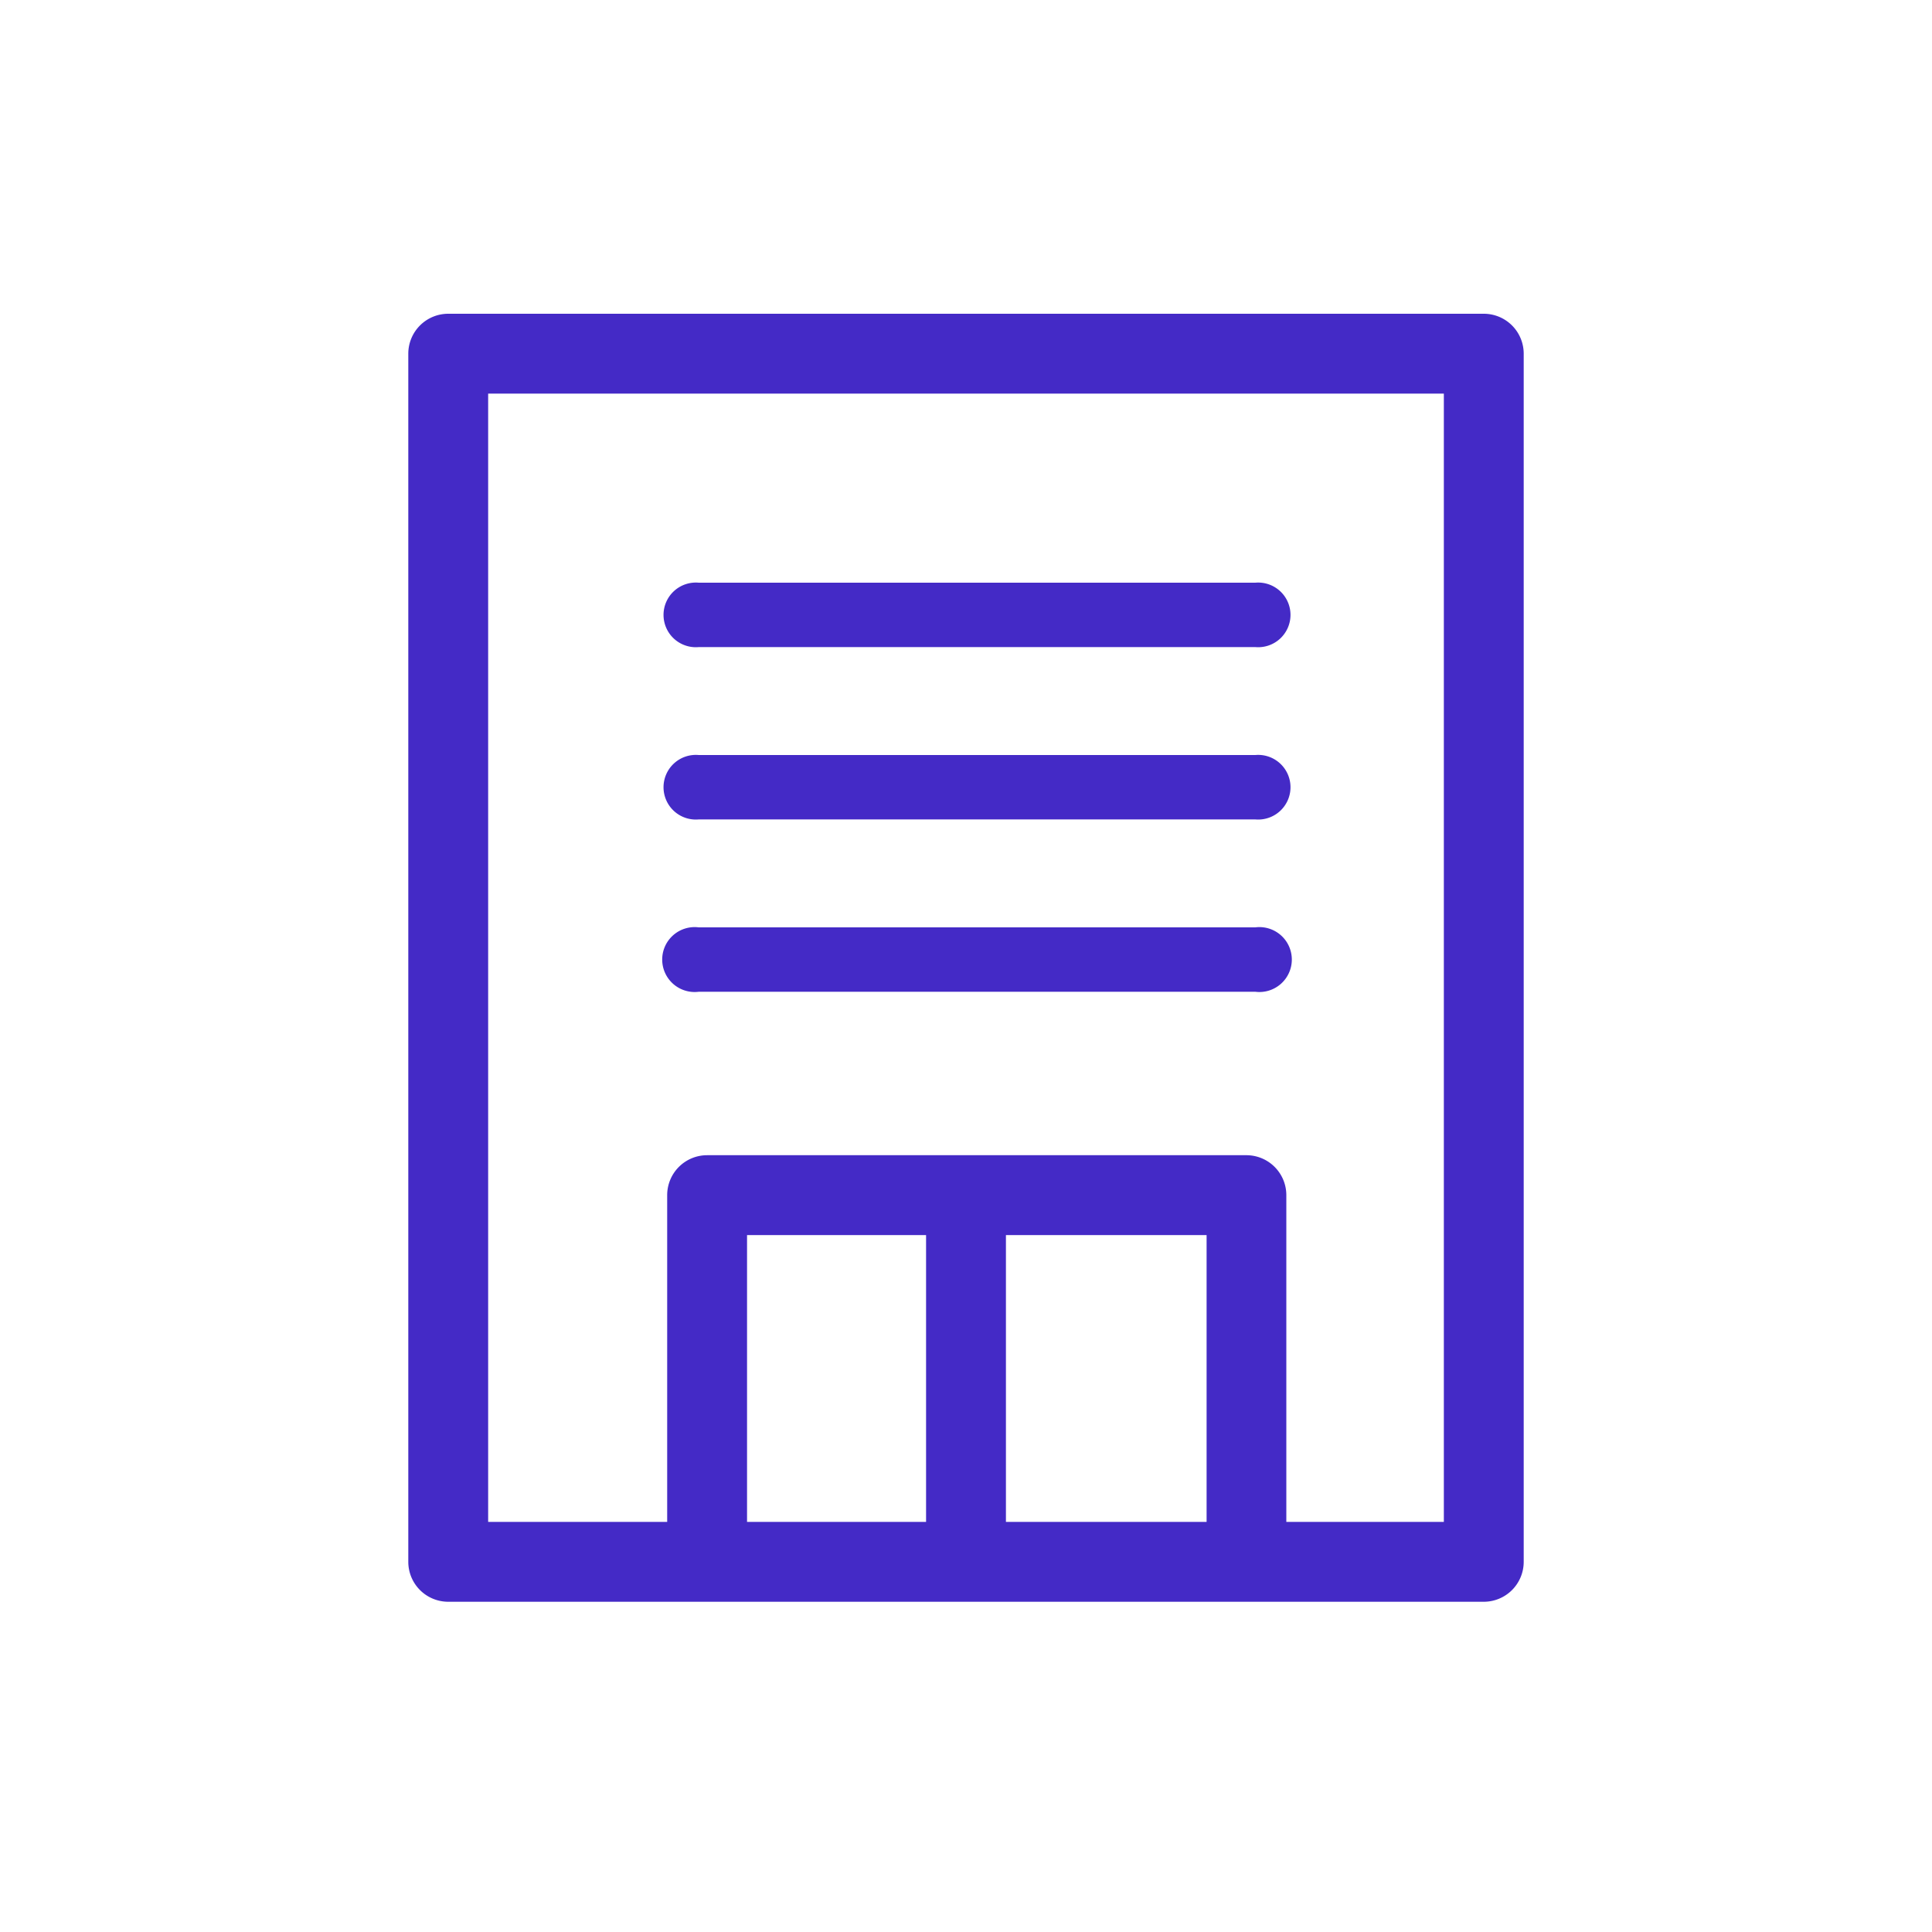 <svg id="f23d9927-e6f1-4c71-b379-288ef6c7239e" data-name="Livello 1" xmlns="http://www.w3.org/2000/svg" viewBox="0 0 150 150"><defs><style>.ba5632ca-1ebd-4a9f-a2e2-07cdea2f6934{fill:#442ac6;}</style></defs><title>Tavola disegno 21</title><path class="ba5632ca-1ebd-4a9f-a2e2-07cdea2f6934" d="M54.25,50.24H97.46a2.51,2.51,0,1,0,0-5H54.25a2.51,2.51,0,1,0,0,5Z"/><path class="ba5632ca-1ebd-4a9f-a2e2-07cdea2f6934" d="M97.46,58.62H54.25a2.51,2.51,0,1,0,0,5H97.46a2.51,2.51,0,1,0,0-5Z"/><path class="ba5632ca-1ebd-4a9f-a2e2-07cdea2f6934" d="M97.46,72H54.25a2.52,2.52,0,1,0,0,5H97.46a2.52,2.52,0,1,0,0-5Z"/><path class="ba5632ca-1ebd-4a9f-a2e2-07cdea2f6934" d="M115.2,24.36H34.8a3.1,3.1,0,0,0-3.1,3.1v93.8a3.1,3.1,0,0,0,3.1,3.1h80.4a3.1,3.1,0,0,0,3.1-3.1V27.46A3.1,3.1,0,0,0,115.2,24.36Zm-43.3,93.8H58V95.89H71.9Zm21.78,0H78.1V95.89H93.68Zm18.42,0H99.87V92.79a3.1,3.1,0,0,0-3.09-3.1H54.9a3.1,3.1,0,0,0-3.1,3.1v25.37H37.9V30.56h74.2Z"/></svg>